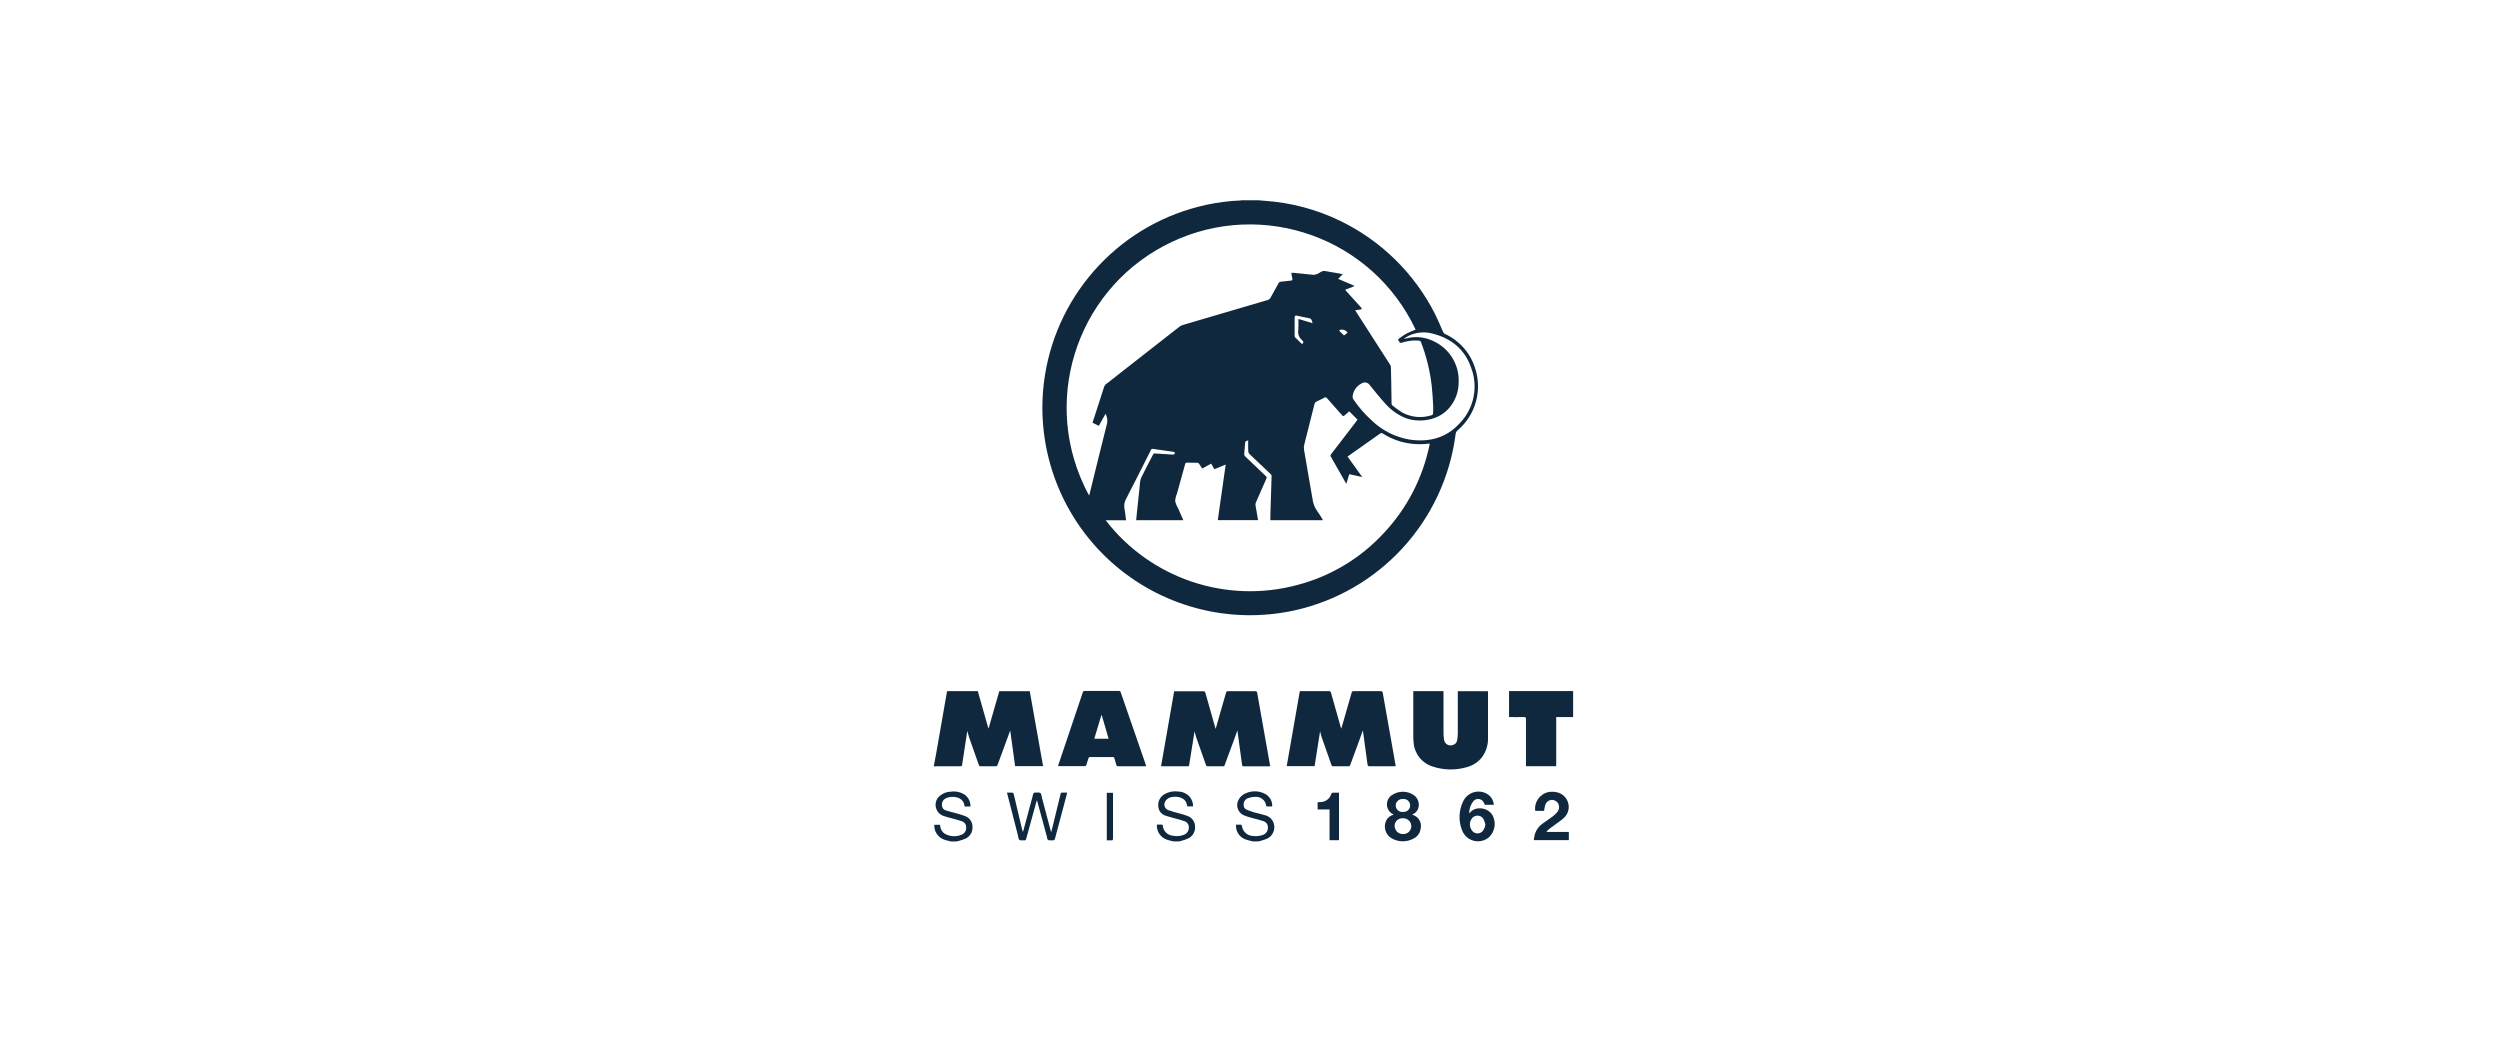 <?xml version="1.0" encoding="UTF-8"?>
<svg id="Layer_1" data-name="Layer 1" xmlns="http://www.w3.org/2000/svg" xmlns:xlink="http://www.w3.org/1999/xlink" viewBox="0 0 600 250">
  <defs>
    <style>
      .cls-1 {
        fill: none;
      }

      .cls-2 {
        fill: #10283e;
      }

      .cls-3 {
        clip-path: url(#clippath);
      }
    </style>
    <clipPath id="clippath">
      <rect class="cls-1" x="223.93" y="48.08" width="153.83" height="153.83"/>
    </clipPath>
  </defs>
  <g id="Group_4046" data-name="Group 4046">
    <g class="cls-3">
      <g id="Group_4045" data-name="Group 4045">
        <path id="Path_3790" data-name="Path 3790" class="cls-2" d="M302,48.06c.53.05,1.07.11,1.6.14,6.26.43,12.37,2.06,18.01,4.79,9.85,4.76,17.86,12.63,22.8,22.38.7,1.39,1.3,2.84,1.92,4.27.09.22.25.41.47.51,3.45,1.58,6.08,4.56,7.21,8.18,1.79,5.35.15,11.25-4.14,14.91-.31.25-.5.61-.53,1-2.71,20.9-18.27,37.83-38.86,42.3-15.67,3.37-32.01-1.01-43.9-11.76-12.44-11.24-18.39-27.99-15.82-44.56,3.19-20.42,18.64-36.76,38.85-41.08,2.68-.57,5.41-.92,8.15-1.03.1-.01.2-.03.3-.05h3.92ZM339.74,79.09c-10.35-21.96-36.55-31.38-58.52-21.02-21.96,10.35-31.38,36.55-21.02,58.52.37.79.77,1.58,1.19,2.34.06-.22.09-.31.12-.41,1.4-5.67,2.78-11.35,4.21-17.01.11-.76-.03-1.53-.39-2.21l-1.61,2.9-1.48-.73s0-.08,0-.13c.92-2.87,1.84-5.73,2.78-8.59.09-.22.24-.42.43-.56,5.86-4.6,11.73-9.19,17.6-13.77.25-.19.54-.34.85-.43,6.78-2.01,13.56-4,20.35-5.99.29-.07.53-.27.66-.53.64-1.16,1.29-2.3,1.92-3.46.11-.25.36-.4.63-.41.78-.07,1.56-.18,2.33-.25.34-.03.45-.18.38-.5-.08-.34-.12-.68-.21-1.01-.08-.31.03-.4.32-.37,1.45.14,2.91.26,4.36.43.69.15,1.42,0,2-.41.21-.15.43-.28.67-.37.19-.08.39-.11.59-.09,1.19.18,2.38.4,3.56.61.23.04.46.1.8.17l-1.1,1.12,3.86,1.65-.02.11-2.16.86c.13.16.2.26.29.35,1.19,1.31,2.38,2.62,3.56,3.93.07.1.13.21.17.32-.1.06-.22.1-.33.13-.41.07-.82.12-1.28.18.12.2.2.33.28.46,2.69,4.19,5.39,8.39,8.08,12.58.12.18.19.38.21.6.04,1.24.06,2.49.08,3.73.03,1.68.05,3.36.08,5.04,0,.15.06.29.16.4.76.62,1.56,1.2,2.39,1.73,2.19,1.19,4.78,1.42,7.15.62.13-.06.22-.17.24-.31.05-.59.07-1.18.05-1.77-.09-1.64-.17-3.28-.35-4.9-.41-3.61-1.28-7.14-2.58-10.53-.06-.22-.27-.37-.5-.36-1.38-.11-2.78.05-4.09.49-.34.11-.53.04-.66-.27-.02-.05-.05-.09-.08-.13-.23-.26-.15-.45.11-.62.55-.42,1.12-.8,1.72-1.16.7-.37,1.45-.63,2.2-.95M304.89,124.82c0-.45-.01-.86,0-1.27.09-3.05.19-6.1.29-9.14.04-.23-.04-.46-.21-.61-1.72-1.62-3.43-3.24-5.13-4.87-.14-.14-.22-.33-.24-.52-.04-.45-.04-.9-.04-1.34s0-.88,0-1.4c-.32.2-.69.13-.72.55-.07.92-.17,1.84-.23,2.76,0,.19.07.38.2.52,1.66,1.6,3.33,3.2,5.01,4.78.19.13.24.39.11.59-.85,1.92-1.7,3.84-2.53,5.77-.08.2-.11.41-.08.62.06.49.17.98.26,1.48.12.69.23,1.38.35,2.09h-9.66l1.9-13.34-2.72,1.12-.76-1.35-2.14,1.19c-.26-.38-.52-.73-.74-1.1-.1-.19-.31-.31-.53-.29-.78.01-1.56,0-2.34-.02-.24-.05-.47.1-.52.33,0,.02,0,.04,0,.06-.63,2.34-1.29,4.67-1.94,7-.25.58-.39,1.19-.44,1.81.14.62.38,1.22.71,1.77.07.16.14.33.22.49l1.02,2.34h-11.3c.02-.21.02-.39.04-.57.27-2.61.54-5.23.82-7.84.01-.61.13-1.22.34-1.79.9-1.87,1.89-3.7,2.84-5.54.07-.19.27-.31.47-.27,1.38.1,2.76.17,4.14.26.55.03.6,0,.59-.59-.11-.02-.22-.06-.33-.07-1.65-.24-3.3-.46-4.94-.71-.24-.04-.34.07-.43.26-1.97,3.91-3.94,7.83-5.95,11.72-.43.74-.57,1.61-.4,2.45.18.87.25,1.77.37,2.71h-4.89c10.8,14,28.96,20.13,46.04,15.52,7.94-2.08,15.12-6.39,20.69-12.42,5.64-5.98,9.47-13.44,11.06-21.5-.82.05-1.58.15-2.33.15-3.17.02-6.29-.87-8.96-2.57-.19-.16-.46-.15-.64.02-1.98,1.41-3.98,2.81-5.97,4.21l-1.84,1.3,3.53,4.91-3.12-.68-.7,2.31c-.12-.21-.21-.34-.29-.49-1.13-2-2.26-3.99-3.4-5.98-.15-.19-.13-.47.04-.64,1.97-2.56,3.94-5.12,5.9-7.69.17-.22.33-.45.44-.6l-1.98-1.99c-.32.27-.66.57-1.01.87-.43.37-.44.38-.81-.04-1.2-1.34-2.39-2.68-3.57-4.03-.1-.17-.32-.23-.49-.13,0,0-.02.01-.03.02-.63.33-1.28.66-1.93.95-.27.11-.47.36-.52.65-.82,3.26-1.65,6.51-2.46,9.76-.09.38-.11.78-.04,1.17.67,3.94,1.38,7.87,2.04,11.82.12,1.04.51,2.04,1.12,2.89.44.58.8,1.22,1.19,1.84.07.1.12.21.2.36h-12.62ZM337.02,81.22l.05.09c.09-.02.19-.03.29-.06,2.34-.65,4.84-.37,6.98.77,3.68,1.83,5.93,5.66,5.74,9.76,0,2.24-.8,4.41-2.26,6.11-2.62,3.11-7.2,3.6-10.33,2.5-1.96-.76-3.7-1.99-5.07-3.58-1.28-1.38-2.43-2.88-3.63-4.33-.4-.67-1.28-.89-1.95-.49-.03.02-.05.03-.08.05-1.13.58-1.91,1.66-2.11,2.91-.07.33,0,.67.2.94,1.22,1.81,2.66,3.46,4.27,4.93,2.51,2.46,5.71,4.09,9.17,4.68,4.6.67,8.71-.33,11.94-3.81,3.5-3.53,4.61-8.78,2.85-13.42-1.48-4.34-4.69-7.03-9.14-8.17-1.89-.55-3.92-.4-5.71.42-.42.2-.81.46-1.21.7M315.01,77.55c-.05-.2-.09-.33-.12-.46-.06-.4-.39-.71-.79-.74-.95-.15-1.88-.39-2.82-.59-.42-.09-.57.03-.57.46,0,1.46,0,2.92,0,4.38,0,.12.03.25.1.35.55.55,1.11,1.09,1.7,1.66l.35-.53c-.13-.17-.26-.34-.41-.49-.68-.57-1.01-1.47-.86-2.35.05-.89.06-1.79.02-2.69l3.41,1M322.57,80.5c.23-.17.45-.33.66-.49.12-.07.16-.22.09-.33-.02-.04-.05-.07-.09-.09-.41-.41-1.01-.58-1.57-.43-.21.06-.29.18-.12.36.33.33.68.65,1.03.99"/>
        <path id="Path_3791" data-name="Path 3791" class="cls-2" d="M224.14,183.7c.18-.93.37-1.86.53-2.79.86-4.91,1.72-9.82,2.57-14.73.02-.1.05-.2.08-.31h7.35l2.53,8.91h.07s2.56-8.9,2.56-8.9h7.31l3.2,17.99h-6.71l-1.18-8.56c-.4,1.11-.78,2.15-1.16,3.18-.62,1.68-1.25,3.36-1.86,5.05-.05.24-.28.4-.52.37-1.17-.02-2.33-.01-3.5,0-.23.04-.45-.11-.5-.34-.76-2.19-1.54-4.37-2.31-6.56-.17-.48-.27-.98-.44-1.57-.04.2-.06.31-.08.42-.4,2.58-.8,5.17-1.18,7.75-.04.29-.2.3-.42.3-1.96,0-3.92,0-5.88,0-.15,0-.3.02-.46.03v-.23"/>
        <path id="Path_3792" data-name="Path 3792" class="cls-2" d="M377.56,172.09h-4.07v11.79h-7.26v-.52c0-3.59,0-7.18,0-10.77,0-.38-.08-.51-.49-.5-1.18.03-2.36.01-3.57.01v-6.24h15.38v6.23Z"/>
        <path id="Path_3793" data-name="Path 3793" class="cls-2" d="M300.69,201.94c-.65-.14-1.29-.32-1.91-.53-1.4-.57-2.27-1.99-2.13-3.5.39,0,.78-.01,1.17.01.11.03.19.12.23.23.15,1.42,1.34,2.49,2.77,2.49.78.1,1.57,0,2.3-.27.72-.26,1.2-.96,1.18-1.73.04-.72-.42-1.38-1.12-1.58-.85-.3-1.75-.48-2.62-.73-.71-.17-1.4-.4-2.07-.67-1.34-.61-1.94-2.2-1.32-3.55.07-.16.16-.31.26-.45.26-.41.62-.75,1.03-1.01,1.62-.95,3.62-.98,5.26-.07,1.06.6,1.68,1.76,1.61,2.97-.43,0-.84.01-1.24,0-.1-.03-.18-.1-.21-.2-.17-1.3-1.35-2.23-2.66-2.1-.6,0-1.19.12-1.75.32-.67.27-1.07.96-.99,1.67-.01.42.21.82.59,1.02.58.27,1.17.49,1.78.67.91.27,1.85.43,2.75.72,1.04.25,1.86,1.04,2.13,2.07.39,1.4-.27,2.89-1.58,3.54-.57.24-1.17.44-1.77.59-.12.04-.25.06-.37.09h-1.31Z"/>
        <path id="Path_3794" data-name="Path 3794" class="cls-2" d="M281.69,201.94c-.53-.1-1.04-.23-1.56-.39-1.57-.5-2.59-2-2.48-3.64.41,0,.82,0,1.24,0,.06,0,.15.12.17.2.1,1.35,1.2,2.42,2.56,2.48.87.17,1.78.08,2.6-.28.67-.28,1.11-.94,1.1-1.66.06-.69-.37-1.34-1.03-1.56-.77-.29-1.59-.47-2.39-.7-.7-.2-1.42-.36-2.1-.61-.96-.26-1.67-1.07-1.79-2.06-.2-1.13.27-2.28,1.21-2.94,1.05-.7,2.31-.98,3.56-.81,1.07.02,2.07.49,2.78,1.29.52.64.8,1.45.77,2.28-.44,0-.84,0-1.25,0-.09-.03-.16-.09-.19-.18-.21-1.85-2.04-2.31-3.48-2.09-.68.03-1.3.39-1.68.95-.47.65-.33,1.56.32,2.03.09.07.2.12.3.17.84.3,1.7.55,2.56.76.72.18,1.43.4,2.12.66,1.06.38,1.77,1.38,1.78,2.51.11,1.16-.49,2.27-1.51,2.82-.61.28-1.25.51-1.9.67-.13.04-.27.07-.41.09h-1.31Z"/>
        <path id="Path_3795" data-name="Path 3795" class="cls-2" d="M228.22,201.94c-.51-.13-1.03-.22-1.52-.39-1.55-.5-2.56-1.97-2.47-3.6h1.37c.02.08.04.16.05.24.06.99.71,1.85,1.65,2.17,1.12.46,2.37.44,3.48-.03.69-.27,1.14-.95,1.11-1.69.05-.68-.37-1.31-1.02-1.53-.79-.3-1.61-.48-2.42-.71-.72-.17-1.43-.38-2.13-.62-1.44-.56-2.15-2.18-1.6-3.62.16-.42.43-.8.77-1.1.77-.68,1.75-1.06,2.78-1.07,1.14-.15,2.3.12,3.27.74.9.66,1.42,1.72,1.37,2.84-.43,0-.84,0-1.24,0-.09-.02-.16-.08-.2-.17-.2-1.87-2.05-2.32-3.47-2.11-.32.05-.62.14-.92.27-.65.27-1.06.92-1.02,1.63-.02.62.39,1.17.99,1.32.8.27,1.62.45,2.43.68.72.18,1.43.4,2.12.66,1.09.39,1.81,1.42,1.8,2.58.08,1.16-.54,2.26-1.57,2.79-.6.27-1.23.48-1.87.64-.12.04-.25.06-.37.09h-1.38Z"/>
        <path id="Path_3796" data-name="Path 3796" class="cls-2" d="M286.69,175.52c-.43,2.69-.86,5.38-1.29,8.08-.03.18-.06.31-.29.31-2.09,0-4.18,0-6.27,0-.06,0-.12-.02-.18-.04l3.14-17.97h.4c2.19,0,4.38,0,6.58,0,.33,0,.43.11.52.4.76,2.71,1.53,5.42,2.3,8.13.04.13.08.26.16.51.09-.32.14-.52.2-.73.76-2.65,1.53-5.29,2.28-7.94.03-.24.24-.41.47-.38,0,0,.02,0,.02,0,2.18.01,4.36.01,6.54,0,.27,0,.39.06.45.37.8,4.59,1.61,9.18,2.44,13.77.23,1.27.46,2.54.69,3.86-.15.01-.27.03-.39.03-1.97,0-3.95,0-5.92,0-.3,0-.41-.08-.45-.4-.35-2.64-.72-5.28-1.08-7.92,0-.06-.03-.12-.08-.28-.13.43-.22.78-.35,1.11-.88,2.39-1.77,4.78-2.65,7.17-.04.2-.23.34-.44.31-1.21-.01-2.41-.01-3.62,0-.21.03-.4-.11-.44-.31-.78-2.22-1.57-4.44-2.35-6.67-.16-.47-.26-.95-.38-1.4"/>
        <path id="Path_3797" data-name="Path 3797" class="cls-2" d="M315.53,183.87h-6.72l3.15-18h.46c2.15,0,4.31,0,6.46,0,.26-.05.52.13.57.39,0,.01,0,.03,0,.04.76,2.71,1.53,5.42,2.3,8.13.03.12.07.24.13.44.06-.15.1-.24.13-.33.79-2.76,1.58-5.52,2.37-8.27.02-.25.24-.43.49-.4.01,0,.02,0,.03,0,2.14.02,4.28.02,6.42,0,.37,0,.49.1.55.47,1.01,5.78,2.04,11.56,3.07,17.33,0,.05.01.1.03.2-.14.01-.27.03-.41.03-1.96,0-3.92,0-5.89,0-.3,0-.42-.07-.46-.39-.35-2.64-.72-5.28-1.08-7.92-.02-.08-.04-.15-.07-.23-.3.84-.57,1.62-.86,2.41-.71,1.94-1.44,3.87-2.14,5.81-.04.22-.25.36-.47.33-1.19-.01-2.38-.01-3.58,0-.22.03-.43-.12-.47-.33-.77-2.2-1.56-4.4-2.32-6.6-.17-.48-.27-.98-.4-1.47l-1.32,8.37"/>
        <path id="Path_3798" data-name="Path 3798" class="cls-2" d="M339.18,165.87h7.24c0,.15.02.28.02.42,0,3,0,6,0,9-.02.73.02,1.46.12,2.18.08.86.84,1.5,1.7,1.42.14-.01.27-.04.4-.09.55-.12.96-.56,1.05-1.11.11-.59.16-1.19.16-1.79.01-3.28,0-6.56,0-9.84,0-.05.01-.1.02-.17h7.21c0,.15.02.3.02.45,0,3.55.01,7.1,0,10.65.08,1.79-.49,3.54-1.6,4.94-.91,1.08-2.13,1.84-3.5,2.19-2.68.78-5.53.73-8.17-.15-2.57-.78-4.39-3.07-4.58-5.75-.06-.48-.08-.97-.08-1.46,0-3.46,0-6.92,0-10.38v-.5Z"/>
        <path id="Path_3799" data-name="Path 3799" class="cls-2" d="M275.06,183.88c-.14,0-.24.02-.34.02-2.11,0-4.23,0-6.34,0-.22.04-.43-.11-.47-.33,0-.01,0-.02,0-.03-.13-.52-.31-1.03-.45-1.55-.02-.18-.19-.31-.37-.29h0c-1.82,0-3.64,0-5.46,0-.2-.03-.38.11-.4.3,0,0,0,0,0,0-.16.54-.32,1.08-.51,1.61-.04.11-.19.26-.29.26-2.13.01-4.26,0-6.38,0-.03,0-.07-.02-.1-.03.01-.08.03-.16.05-.24,1.95-5.8,3.91-11.6,5.86-17.4.08-.25.17-.37.47-.37,2.73.01,5.46,0,8.19,0,.2,0,.34.01.43.26,2.02,5.87,4.05,11.74,6.09,17.6.01.05.02.1.03.15M266.07,177.3l-1.65-5.65h-.1s-1.69,5.65-1.69,5.65h3.44Z"/>
        <path id="Path_3800" data-name="Path 3800" class="cls-2" d="M334.44,195.53c-.03-.05-.03-.07-.04-.07-1.33-.61-1.91-2.19-1.3-3.52.2-.44.52-.82.93-1.09,1.65-1.14,3.84-1.11,5.45.09.96.79,1.3,2.11.82,3.27-.27.6-.77,1.06-1.39,1.27.05.03.1.06.16.09,1.4.43,2.23,1.88,1.89,3.31-.13,1-.74,1.88-1.63,2.34-1.63.92-3.63.93-5.27.02-1.55-.86-2.14-2.78-1.35-4.36.36-.67.98-1.16,1.72-1.34M336.72,196.39c-1.01-.1-1.9.63-2.01,1.64,0,.05,0,.11,0,.16-.01,1.08.85,1.96,1.92,1.98.03,0,.06,0,.09,0,1.04.05,1.93-.75,1.99-1.79.05-1.04-.75-1.93-1.79-1.99-.06,0-.13,0-.19,0M336.77,191.76c-.8-.08-1.54.42-1.76,1.19-.19.85.34,1.69,1.19,1.89.2.05.41.05.61.02.86.04,1.58-.61,1.63-1.47.04-.86-.61-1.58-1.47-1.63-.07,0-.13,0-.2,0"/>
        <path id="Path_3801" data-name="Path 3801" class="cls-2" d="M358.51,193.15h-2.14c-.11-.23-.2-.46-.33-.66-.42-.71-1.34-.95-2.05-.53-.13.08-.25.17-.35.28-.69.84-1.05,1.89-1.03,2.97.07-.05.14-.1.2-.17,1.18-1.59,4.22-1.35,5.38.59.97,1.77.61,3.97-.87,5.34-1.74,1.44-4.31,1.2-5.75-.54-.31-.37-.55-.8-.71-1.25-.85-2.21-.75-4.67.28-6.81.93-2.05,3.33-2.95,5.38-2.03.27.12.52.27.75.45.73.57,1.18,1.43,1.24,2.35M356.49,197.88c-.11-.45-.26-.9-.46-1.32-.48-.79-1.52-1.05-2.31-.56-.22.13-.4.31-.54.53-.54.82-.53,1.88.02,2.69.47.78,1.48,1.03,2.26.56.17-.1.33-.24.45-.4.32-.44.52-.96.57-1.5"/>
        <path id="Path_3802" data-name="Path 3802" class="cls-2" d="M252.32,199.64c.2-.8.4-1.61.59-2.41.54-2.23,1.09-4.45,1.63-6.68.05-.22.13-.33.38-.32.38.02.77,0,1.2,0-.05.24-.1.44-.15.64-.92,3.45-1.85,6.9-2.76,10.36-.09.35-.23.49-.6.45s-.82.09-1.08-.09c-.23-.17-.24-.65-.33-.99-.74-2.71-1.48-5.41-2.21-8.12-.03-.11-.06-.22-.12-.43-.08.21-.13.34-.17.48-.8,2.91-1.6,5.83-2.4,8.75-.08.3-.18.44-.51.4-.39-.04-.89.09-1.14-.1-.24-.18-.24-.7-.34-1.07-.83-3.25-1.67-6.5-2.5-9.75-.04-.16-.08-.32-.13-.53.48,0,.93-.02,1.37.01.09,0,.21.19.24.31.67,2.82,1.34,5.63,2,8.45.04.22.12.44.23.64.03-.11.07-.22.1-.33.79-2.91,1.58-5.81,2.35-8.72.08-.3.2-.4.5-.37.42.03.95-.11,1.23.1.26.19.26.74.37,1.14.7,2.61,1.39,5.22,2.08,7.83.03.11.07.22.1.33h.09Z"/>
        <path id="Path_3803" data-name="Path 3803" class="cls-2" d="M370.58,194.61h-2.12c-.3-2.12,1.11-4.1,3.21-4.52.71-.12,1.44-.09,2.13.09,1.92.49,3.07,2.43,2.59,4.35-.15.61-.47,1.16-.9,1.61-.36.36-.76.69-1.18.98-.85.64-1.72,1.24-2.57,1.88-.22.2-.43.43-.61.66h5.39v1.98h-8.41c.06-.51.15-1.01.27-1.5.35-1.06,1.05-1.96,1.98-2.58.76-.56,1.58-1.06,2.32-1.64.46-.35.86-.75,1.21-1.21.42-.66.38-1.51-.1-2.13-.46-.52-1.19-.73-1.85-.52-.57.2-.99.68-1.12,1.27-.12.39-.16.8-.24,1.26"/>
        <path id="Path_3804" data-name="Path 3804" class="cls-2" d="M321.36,201.65h-2.27v-7.38h-2.86v-1.73c.23-.02.46-.04.68-.05,1.22,0,2.3-.82,2.61-2.01.05-.12.15-.2.27-.23.51-.02,1.02-.01,1.57-.01v11.4Z"/>
        <path id="Path_3805" data-name="Path 3805" class="cls-2" d="M267.1,190.26c0,.14.02.26.02.39,0,3.54,0,7.07,0,10.61,0,.34-.09.46-.43.43s-.69,0-1.06,0v-11.42h1.46Z"/>
      </g>
    </g>
  </g>
</svg>